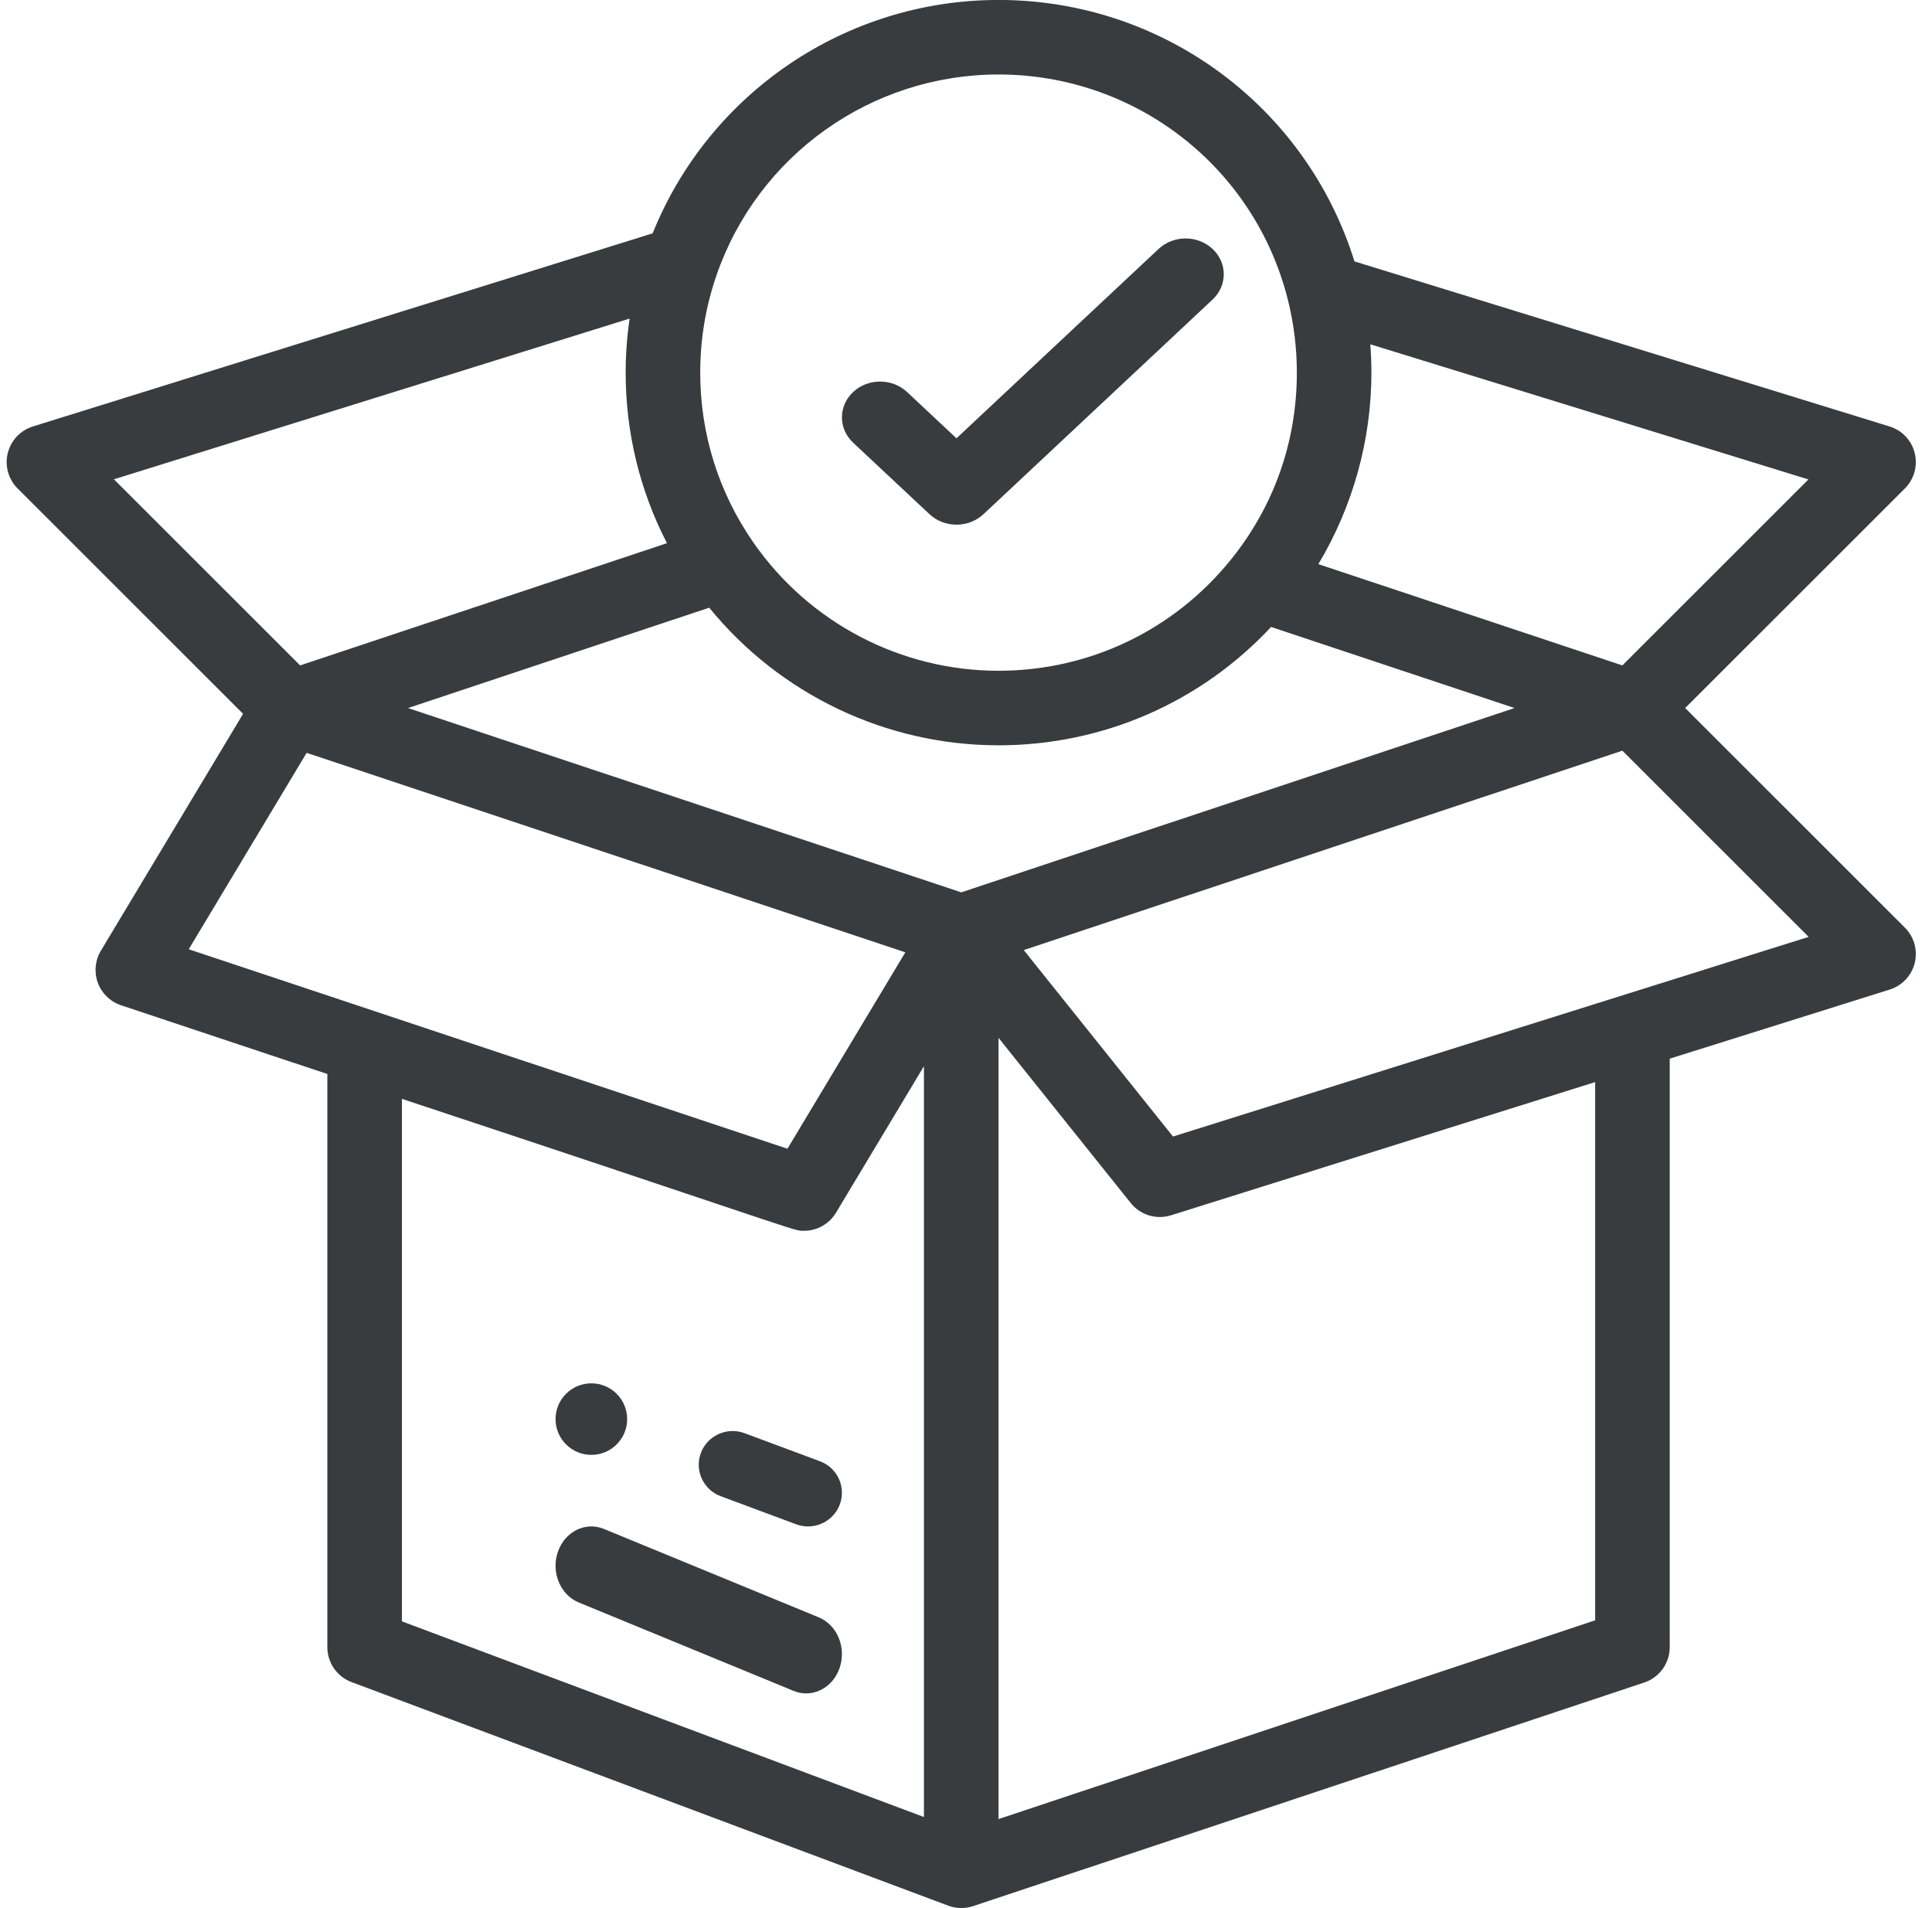 <svg width="81" height="80" viewBox="0 0 81 80" fill="none" xmlns="http://www.w3.org/2000/svg">
<g id="package">
<path id="Path" d="M24.793 57.998C23.964 57.998 23.292 58.67 23.292 59.498C23.292 60.326 23.964 60.998 24.793 60.998C25.621 60.998 26.294 60.326 26.294 59.498C26.294 58.67 25.621 57.998 24.793 57.998Z" fill="#383C3E"/>
<path id="Shape" fill-rule="evenodd" clip-rule="evenodd" d="M70.652 29.685L79.864 20.478C80.252 20.09 80.408 19.528 80.276 18.997C80.145 18.465 79.744 18.041 79.22 17.88L56.786 10.959C54.764 4.462 48.753 -0.002 41.864 -0.002C35.46 -0.002 29.733 3.899 27.362 9.783L1.377 17.881C0.855 18.044 0.456 18.468 0.325 18.999C0.194 19.53 0.35 20.091 0.737 20.478L10.192 29.928L4.229 39.861C3.985 40.268 3.939 40.763 4.103 41.208C4.268 41.652 4.625 41.998 5.075 42.148L13.724 45.029V69.061C13.724 69.712 14.128 70.295 14.738 70.524L20.807 72.798C28.572 75.709 39.702 79.88 39.781 79.908C40.091 80.017 40.441 80.032 40.781 79.922L40.785 79.921L40.788 79.92C40.79 79.919 40.793 79.919 40.795 79.918L68.935 70.543C69.573 70.33 70.004 69.733 70.004 69.061V44.386L79.227 41.489C79.749 41.325 80.147 40.901 80.277 40.37C80.407 39.84 80.251 39.279 79.864 38.893L70.652 29.685ZM57.497 15.623C57.497 15.226 57.481 14.83 57.451 14.435L75.819 20.101L68.018 27.898L55.273 23.652C56.716 21.241 57.497 18.459 57.497 15.623ZM41.864 3.123C36.523 3.123 31.769 6.512 30.034 11.556C29.585 12.859 29.357 14.227 29.357 15.623C29.357 18.189 30.129 20.653 31.588 22.747C33.927 26.114 37.769 28.123 41.864 28.123C45.653 28.123 49.195 26.435 51.584 23.491C53.407 21.245 54.371 18.525 54.371 15.623C54.371 14.594 54.245 13.571 53.998 12.581C52.607 7.012 47.617 3.123 41.864 3.123ZM4.776 20.095L26.397 13.357C26.289 14.104 26.231 14.86 26.231 15.623C26.231 18.139 26.827 20.575 27.963 22.774L12.583 27.898L4.776 20.095ZM12.856 31.564L7.913 39.799C10.217 40.567 23.352 44.942 29.778 47.083L33.014 48.162L37.957 39.927L12.856 31.564ZM38.737 76.181L16.851 67.978V46.071C23.766 48.362 27.769 49.706 30.114 50.493C33.211 51.532 33.417 51.601 33.624 51.603L33.638 51.604L33.669 51.603C33.675 51.603 33.681 51.603 33.687 51.603C33.694 51.603 33.702 51.603 33.709 51.603C34.247 51.603 34.761 51.325 35.05 50.844L38.737 44.702V76.181ZM17.105 29.686L40.301 37.413L63.497 29.686L53.291 26.286C50.338 29.451 46.232 31.248 41.864 31.248C37.142 31.248 32.691 29.11 29.735 25.478L17.105 29.686ZM66.877 67.934L41.864 76.268V43.514L47.406 50.438C47.809 50.942 48.48 51.146 49.096 50.953L66.877 45.368V67.934ZM42.922 39.834L49.179 47.651L75.829 39.28L68.018 31.473L42.922 39.834Z" fill="#383C3E"/>
<path id="Path_2" d="M34.376 61.265L31.215 60.088C30.48 59.815 29.662 60.184 29.386 60.914C29.11 61.644 29.483 62.457 30.217 62.731L33.378 63.908C34.114 64.182 34.932 63.81 35.207 63.082C35.483 62.352 35.111 61.538 34.376 61.265Z" fill="#383C3E"/>
<path id="Path_3" d="M34.324 67.808L25.32 64.103C24.544 63.784 23.679 64.215 23.388 65.067C23.097 65.918 23.49 66.868 24.266 67.187L33.27 70.892C33.444 70.964 33.622 70.998 33.797 70.998C34.405 70.998 34.976 70.59 35.202 69.929C35.494 69.077 35.1 68.128 34.324 67.808Z" fill="#383C3E"/>
<path id="Path_4" d="M50.838 10.437C50.212 9.851 49.199 9.851 48.574 10.437L40.1 18.377L38.031 16.437C37.406 15.851 36.392 15.851 35.767 16.437C35.142 17.023 35.142 17.973 35.767 18.559L38.969 21.558C39.594 22.144 40.607 22.144 41.233 21.558L50.838 12.559C51.463 11.973 51.463 11.023 50.838 10.437Z" fill="#383C3E"/>
</g>
</svg>
